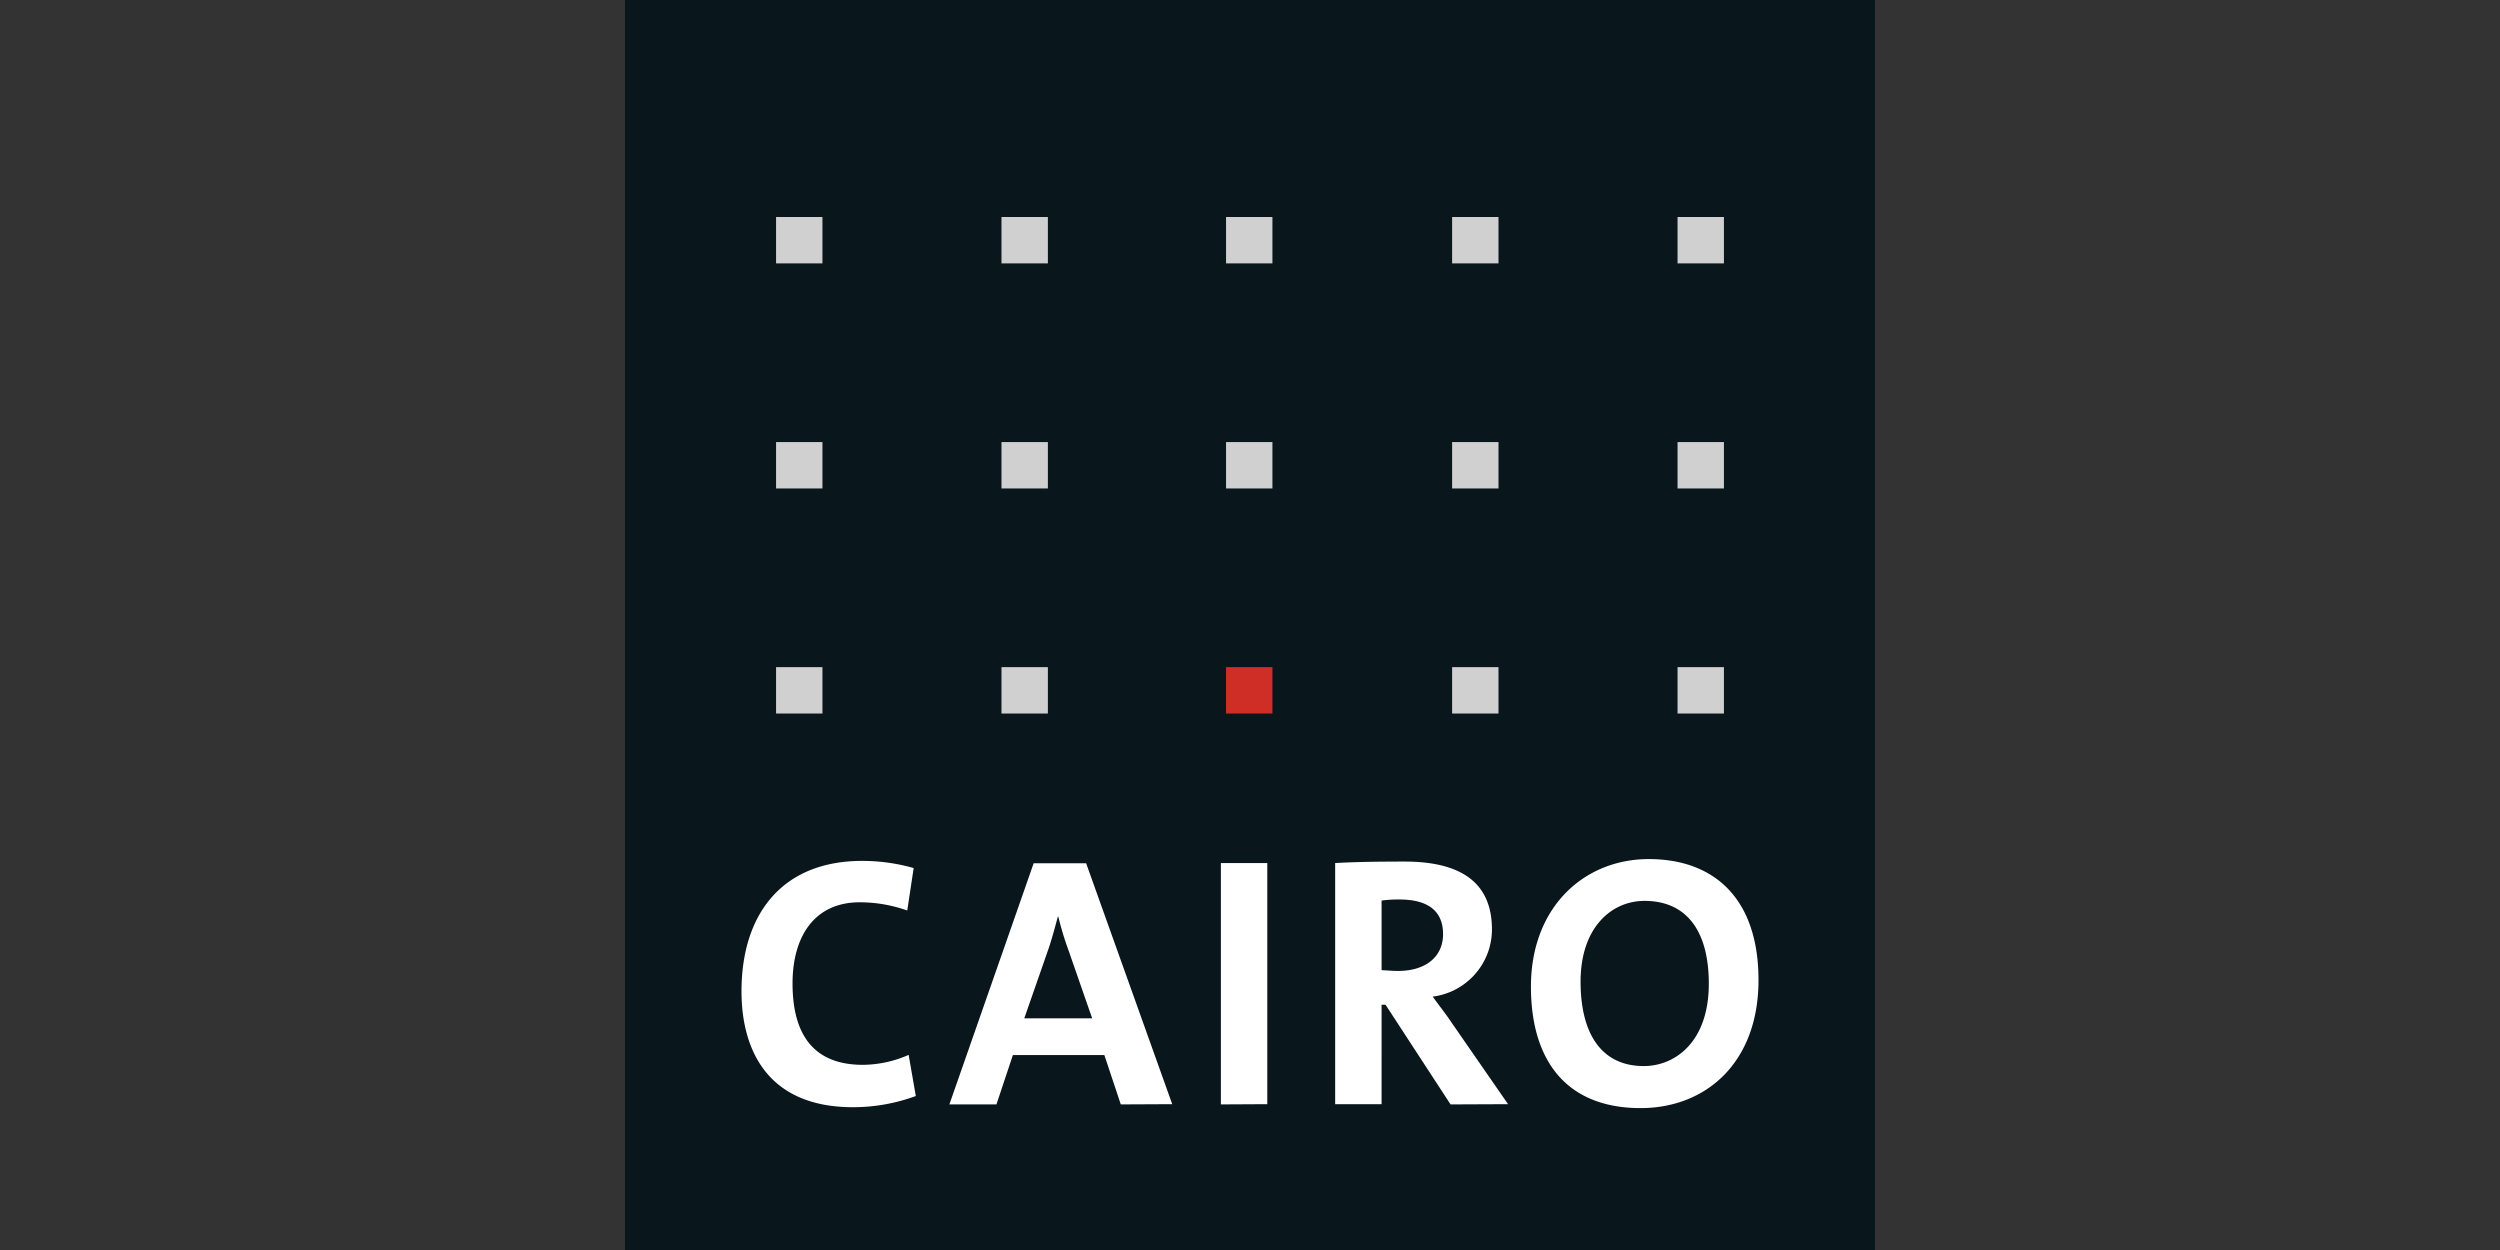 <?xml version="1.0"?>
<svg xmlns="http://www.w3.org/2000/svg" viewBox="-300 0 1200 600"><rect x="-300" y="0" width="1200" height="600" fill="#333333" stroke="none"/><path d="M0 0h600v600H0z" style="fill:#09161c"/><path d="M109.41 531.46c-40.45 0-53.49-26.86-53.49-55.66 0-36.7 19.2-62.57 57.95-62.57 8.33 0 16.67 1.15 24.69 3.44l-3.08 20.38a68.1 68.1 0 0 0-22.83-3.95c-21.61 0-32.23 16.27-32.23 38.95 0 25 10.47 39.07 33.77 39.07 7.58-.08 15.05-1.7 21.96-4.78l3.44 19.75a87.3 87.3 0 0 1-30.18 5.37m128.57-1.34-7.9-23.7h-43.89l-7.9 23.7H155.7l40.45-115.74h25.2L262.67 530zm-25.2-74.27c-1.9-5.17-3.48-10.47-4.78-15.8h-.24c-1.38 4.98-2.73 10.31-4.62 15.8l-11.49 32.94h32.59zm73.24 74.27V414.26h22.28V530zm110.25 0-31.21-47.84h-1.9V530h-22.28V414.26c9.09-.51 19.75-.71 33.26-.71 25.56 0 41.99 8.93 41.99 32.59 0 16.35-12.21 30.18-28.44 32.23 3.08 4.31 6.52 8.57 9.24 12.72L423.87 530l-27.61.12Zm-24.34-98.36c-2.92-.04-5.85.12-8.77.51v33.42c1.54 0 4.66.36 7.9.36 13.39 0 21.61-6.87 21.61-17.66s-6.83-16.63-20.9-16.63zm115.54 100.13c-35.31 0-52.62-22.48-52.62-58.3 0-38.24 25.56-61.23 56.57-61.23s52.66 18.53 52.66 58.11-25.2 61.42-56.61 61.42m1.9-99.46c-15.8 0-30.69 12.68-30.69 38.75 0 24.73 9.8 40.53 30.34 40.53 15.09 0 31.21-11.65 31.21-39.5 0-25.72-10.94-39.78-30.85-39.78" style="fill:#fff"/><path d="M288.5 320.23h22.27v22.27H288.5z" style="fill:#cf2e26"/><path d="M288.5 212.19h22.27v22.27H288.5zm0-108.03h22.27v22.27H288.5zM180.71 320.23h22.27v22.27h-22.27zm0-108.04h22.27v22.27h-22.27zm0-108.03h22.27v22.27h-22.27zM72.51 320.23h22.27v22.27H72.51zm0-108.04h22.27v22.27H72.51zm0-108.03h22.27v22.27H72.51zm324.5 216.07h22.27v22.27h-22.27zm0-108.04h22.27v22.27h-22.27zm0-108.03h22.27v22.27h-22.27zm108.21 216.07h22.27v22.27h-22.27zm0-108.04h22.27v22.27h-22.27zm0-108.03h22.27v22.27h-22.27z" style="fill:#d0d0d0"/></svg>
